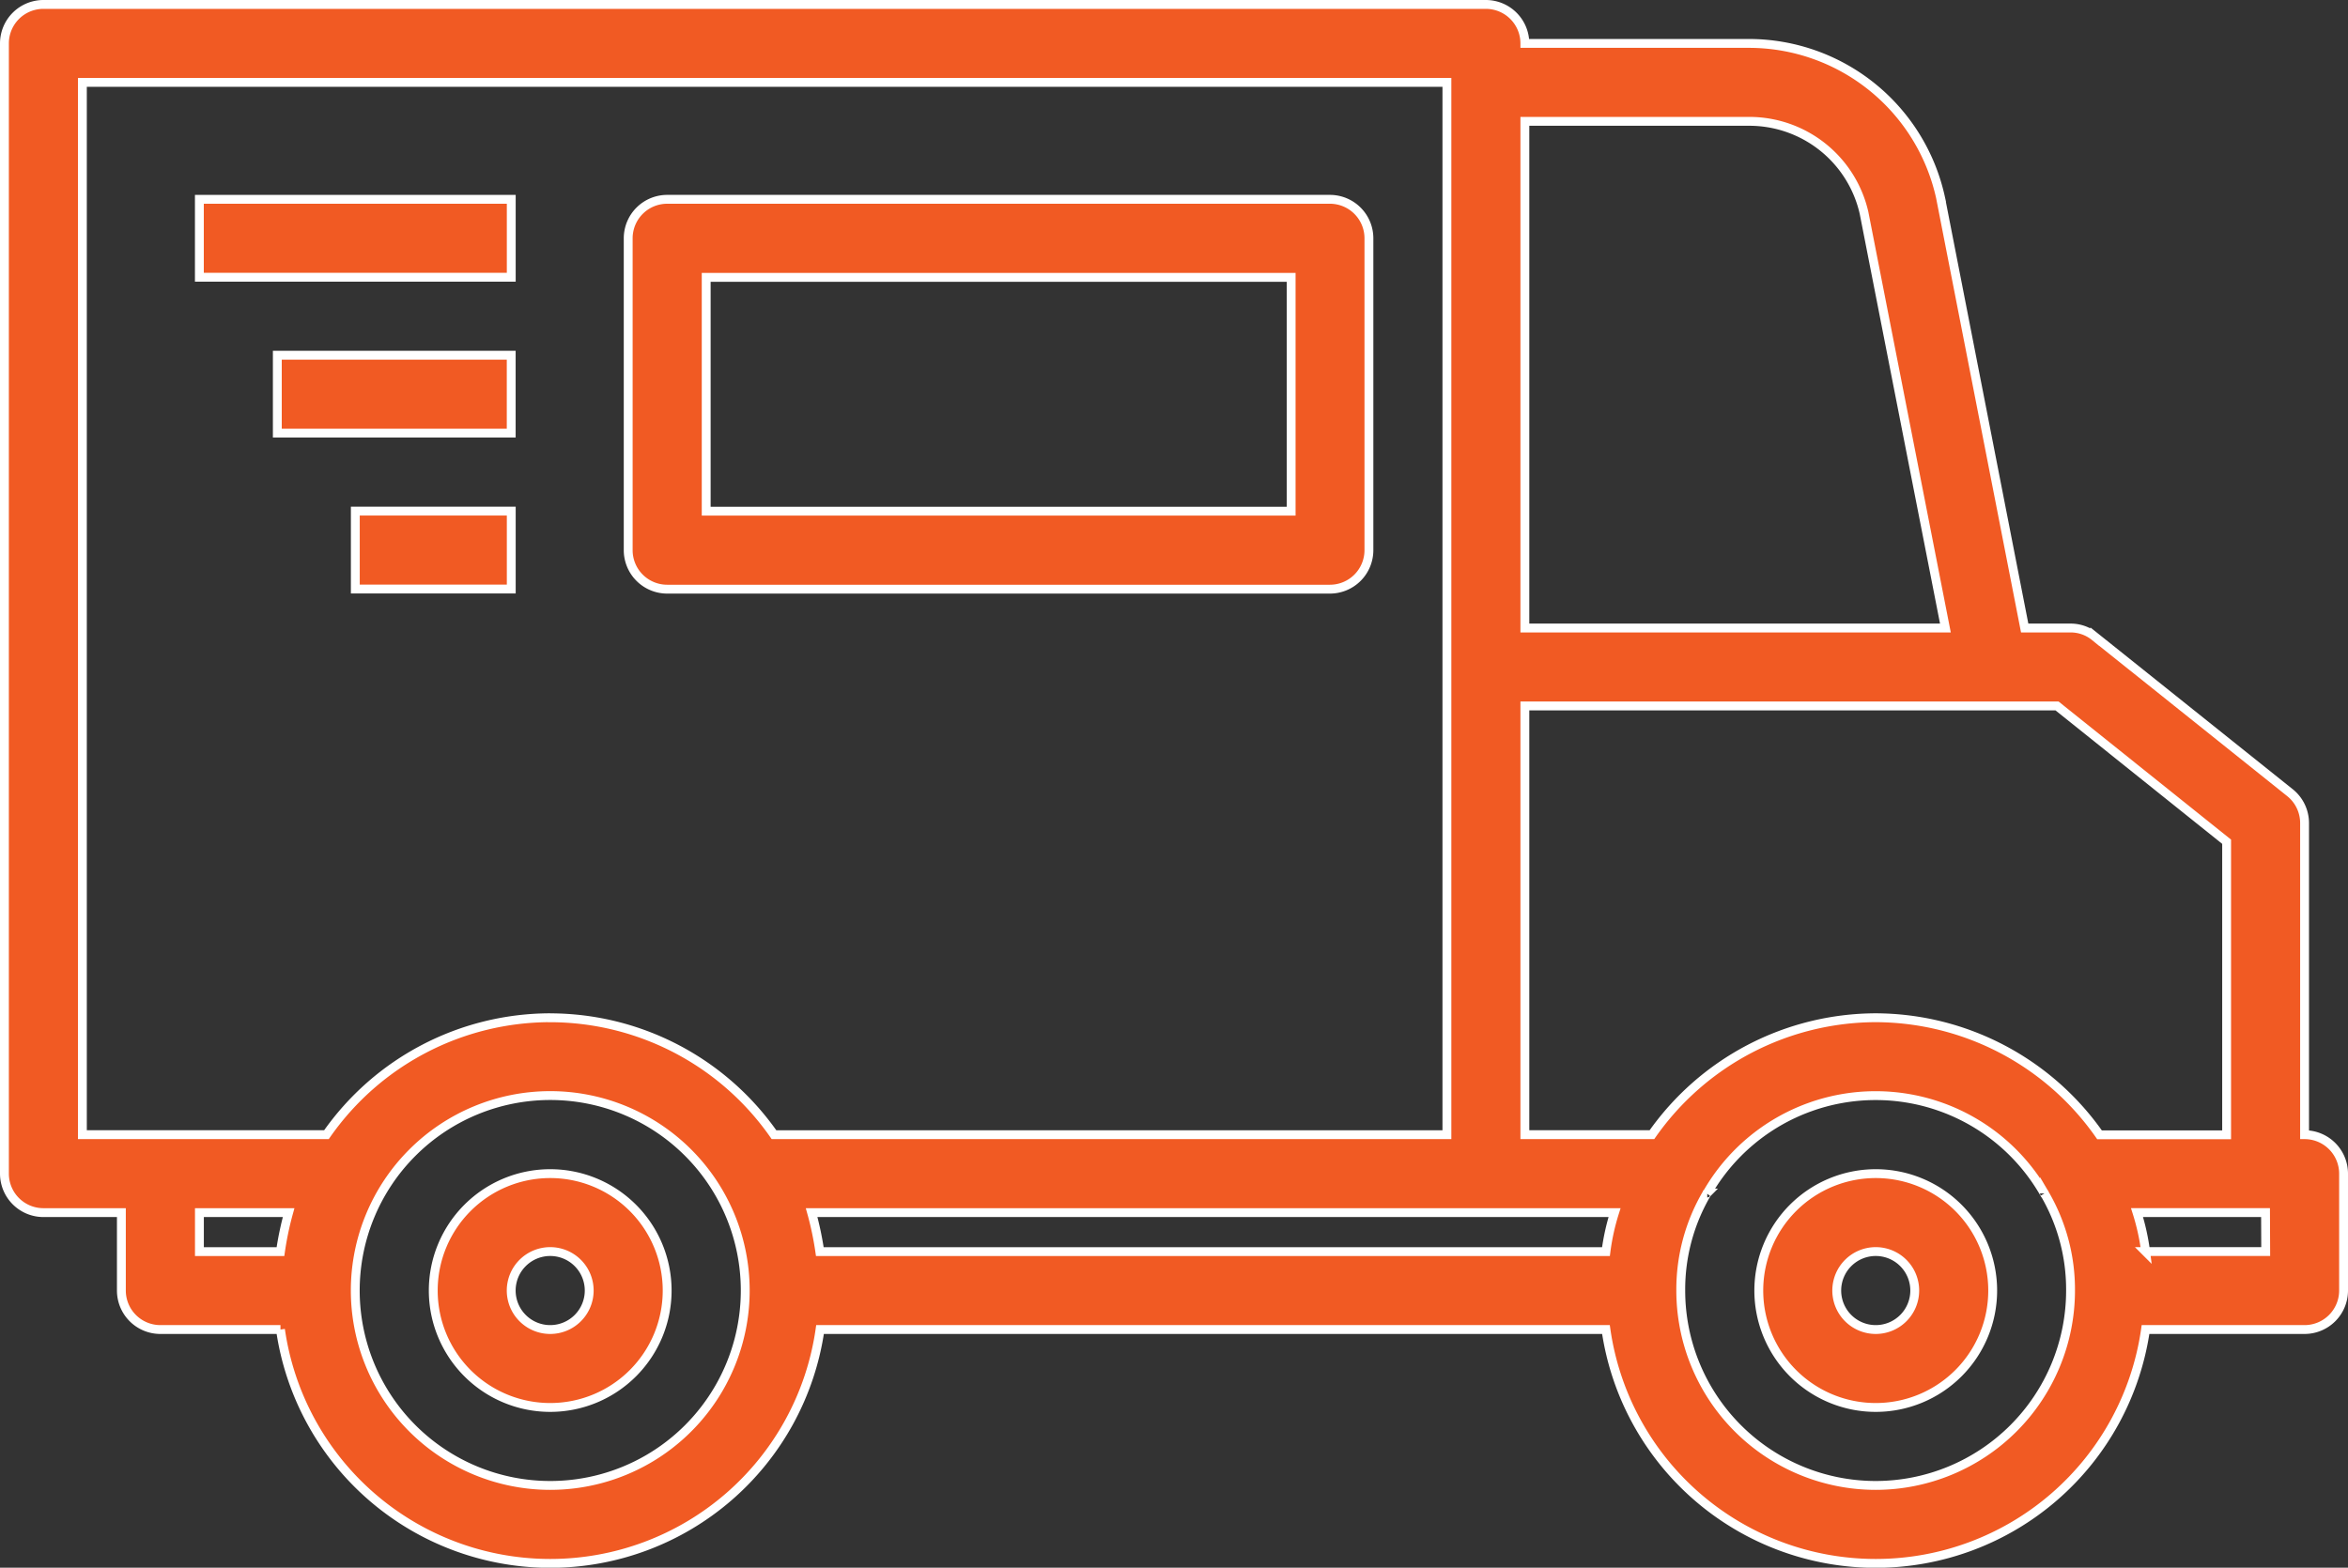 <svg xmlns="http://www.w3.org/2000/svg" width="52.985" height="35.387" viewBox="0 0 52.985 35.387">
  <rect x="0" y="0" width="52.985" height="35.387" fill="#333333" stroke="none"/>
  <defs>
    <style>
      .cls-1 {
        fill: #f15a23;
        stroke: #fff;
        stroke-width: 0.2px;
      }
    </style>
  </defs>
  <g id="Delivery_Truck" data-name="Delivery Truck" transform="translate(-1.9 -12.9)">
    <path id="Path_7952" data-name="Path 7952" class="cls-1" d="M15.639,43a2.639,2.639,0,1,0,2.639,2.639A2.639,2.639,0,0,0,15.639,43Zm0,3.519a.88.88,0,1,1,.88-.88A.88.88,0,0,1,15.639,46.519Z" transform="translate(-1.323 -3.608)"/>
    <path id="Path_7953" data-name="Path 7953" class="cls-1" d="M49.639,43a2.639,2.639,0,1,0,2.639,2.639A2.639,2.639,0,0,0,49.639,43Zm0,3.519a.88.88,0,1,1,.88-.88A.88.88,0,0,1,49.639,46.519Z" transform="translate(-5.411 -3.608)"/>
    <path id="Path_7954" data-name="Path 7954" class="cls-1" d="M53.905,38.513V31.475a.88.88,0,0,0-.334-.686l-4.4-3.519a.86.86,0,0,0-.545-.194H47.589l-1.9-9.721a4.43,4.43,0,0,0-4.3-3.475H36.31a.88.88,0,0,0-.88-.88H2.88a.88.88,0,0,0-.88.88V39.392a.88.88,0,0,0,.88.88H4.639v1.759a.88.88,0,0,0,.88.88h2.71a6.15,6.15,0,0,0,12.176,0H38.14a6.15,6.15,0,0,0,12.176,0h3.589a.88.88,0,0,0,.88-.88V39.392A.88.88,0,0,0,53.905,38.513ZM36.31,15.639h5.076a2.655,2.655,0,0,1,2.578,2.067L45.8,27.076H36.31ZM8.229,41.152H6.4v-.88H8.413A7.084,7.084,0,0,0,8.229,41.152Zm6.088,5.278a4.4,4.4,0,1,1,4.4-4.4A4.4,4.4,0,0,1,14.316,46.43Zm0-10.557a6.167,6.167,0,0,0-5.05,2.639H3.759V14.759H34.551V38.513H19.366a6.167,6.167,0,0,0-5.05-2.639ZM38.14,41.152H20.4a7.084,7.084,0,0,0-.185-.88H38.334A5.07,5.07,0,0,0,38.14,41.152Zm6.088,5.278a4.4,4.4,0,0,1-4.4-4.4,4.28,4.28,0,0,1,.589-2.191c0-.009,0-.009.009-.009a4.383,4.383,0,0,1,7.6,0c.009,0,.009,0,.009.009a4.28,4.28,0,0,1,.589,2.191,4.4,4.4,0,0,1-4.4,4.4Zm0-10.557a6.186,6.186,0,0,0-5.05,2.639H36.31V28.835H48.319L52.146,31.9v6.616H49.278A6.185,6.185,0,0,0,44.228,35.873Zm8.8,5.278h-2.71a5.071,5.071,0,0,0-.194-.88h2.9Z" transform="translate(0 0)"/>
    <path id="Path_7955" data-name="Path 7955" class="cls-1" d="M18.88,26.8H33.835a.88.88,0,0,0,.88-.88V18.88a.88.88,0,0,0-.88-.88H18.88a.88.88,0,0,0-.88.88v7.038A.88.88,0,0,0,18.88,26.8Zm.88-7.038h13.2v5.278h-13.2Z" transform="translate(-1.924 -0.601)"/>
    <path id="Path_7956" data-name="Path 7956" class="cls-1" d="M7,18h7.038v1.759H7Z" transform="translate(-0.601 -0.601)"/>
    <path id="Path_7957" data-name="Path 7957" class="cls-1" d="M9,22h5.278v1.759H9Z" transform="translate(-0.842 -1.082)"/>
    <path id="Path_7958" data-name="Path 7958" class="cls-1" d="M11,26h3.519v1.759H11Z" transform="translate(-1.082 -1.563)"/>
  </g>
</svg>
